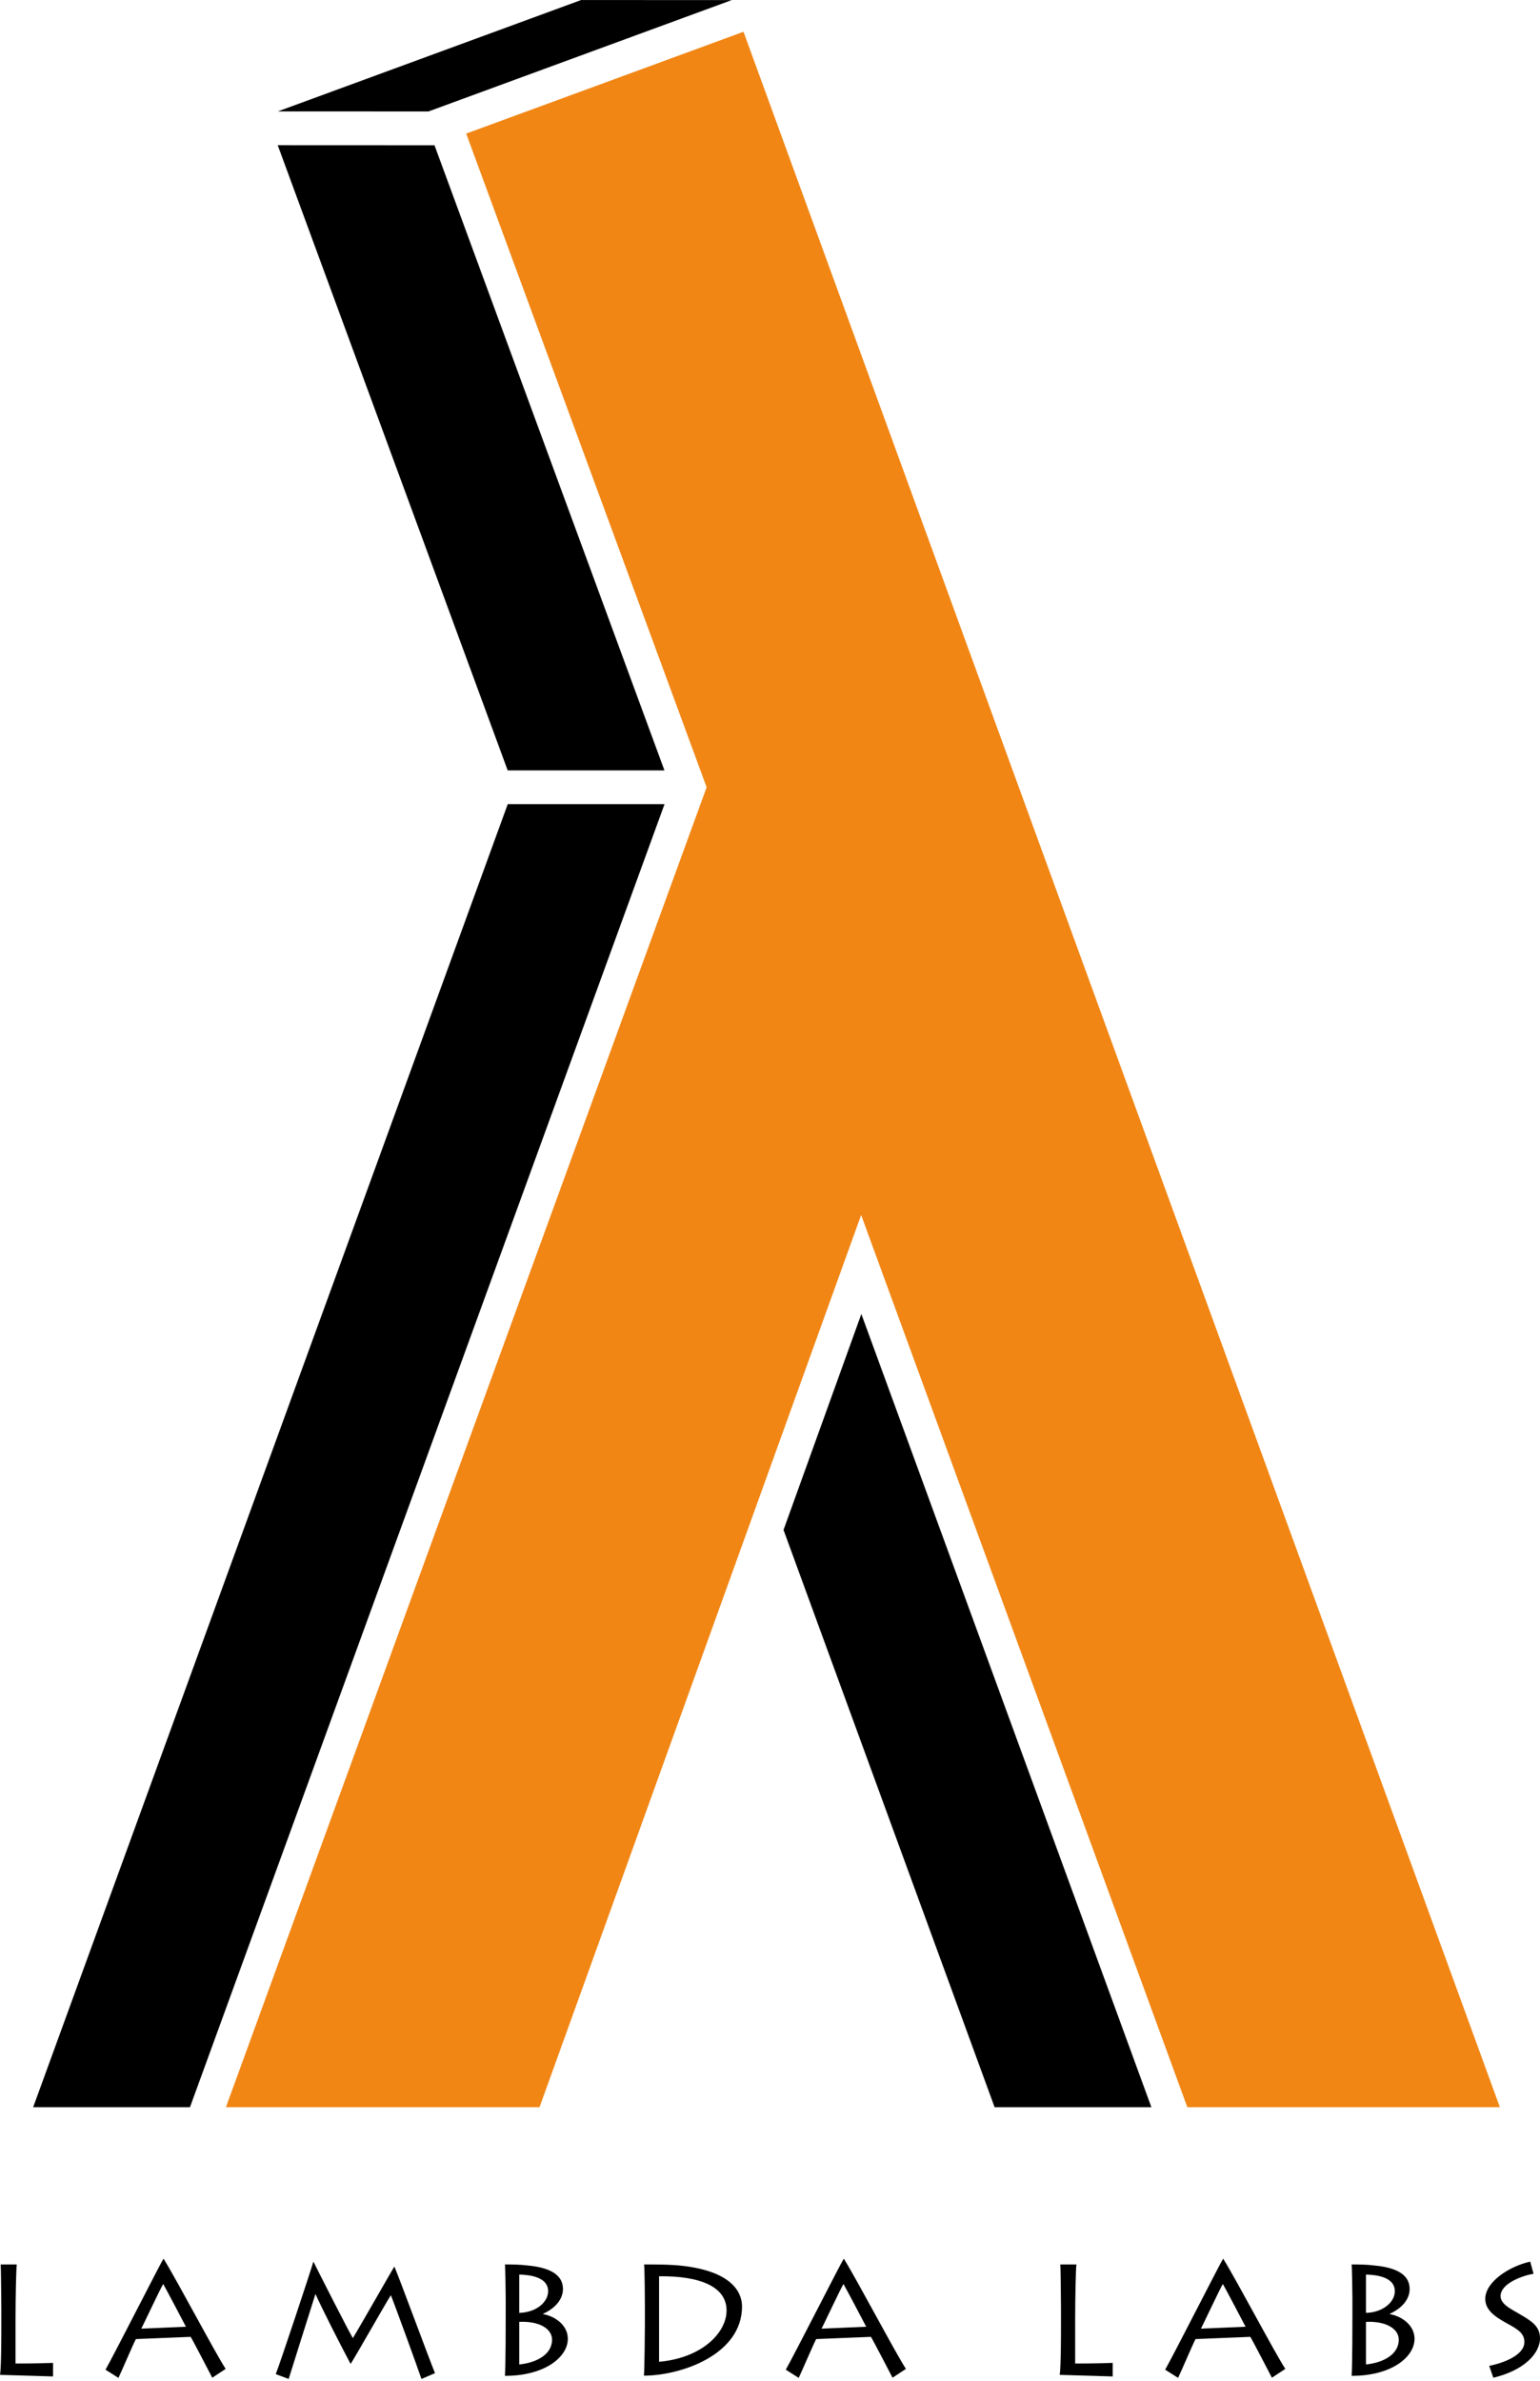 <?xml version="1.0" encoding="UTF-8" standalone="no"?> <svg xmlns="http://www.w3.org/2000/svg" xmlns:xlink="http://www.w3.org/1999/xlink" xmlns:serif="http://www.serif.com/" width="100%" height="100%" viewBox="0 0 570 881" version="1.1" xml:space="preserve" style="fill-rule:evenodd;clip-rule:evenodd;stroke-linejoin:round;stroke-miterlimit:2;"> <g transform="matrix(1,0,0,1,-334.121,-172.454)"> <g transform="matrix(4.167,0,0,4.167,0,0)"> <path d="M146.224,44.206L213.407,228.495L185.646,228.495L156.672,149.272L128.106,228.495L100.25,228.495L142.949,111.291L121.592,53.248L146.224,44.206Z" style="fill:rgb(241,134,21);fill-rule:nonzero;"></path> <path d="M145.19,41.394L131.798,41.389L104.85,51.282L104.85,51.277L118.242,51.282L145.19,41.389L145.19,41.394ZM118.776,54.284L104.85,54.278L125.278,109.795L139.202,109.795L118.776,54.284ZM139.209,112.791L125.282,112.791L83.128,228.495L97.057,228.495L139.209,112.791ZM149.778,177.236L156.691,158.062L182.453,228.495L168.527,228.495L149.778,177.236Z" style="fill-rule:nonzero;"></path> <path d="M212.46,251.464C213.833,251.185 215.584,250.485 215.584,249.349C215.584,248.649 215.136,248.284 214.127,247.738C212.938,247.094 212.11,246.506 212.11,245.511C212.11,244.028 214.184,242.64 216.103,242.205L216.397,243.284C215.542,243.424 213.469,244.097 213.469,245.273C213.469,246.001 214.463,246.449 215.052,246.8C216.116,247.43 216.971,247.878 216.971,249.013C216.971,250.386 215.514,251.885 212.824,252.515L212.46,251.464ZM201.513,251.338C203.04,251.185 204.427,250.456 204.427,249.139C204.427,248.158 203.277,247.472 201.513,247.556L201.513,251.338ZM201.513,246.758C203.054,246.716 204.076,245.778 204.076,244.839C204.076,243.578 202.48,243.382 201.513,243.354L201.513,246.758ZM200.309,245.527C200.309,245.105 200.28,242.752 200.238,242.457C200.981,242.457 201.625,242.472 202.171,242.541C205.001,242.779 205.393,243.872 205.393,244.656C205.393,245.189 205.112,246.155 203.628,246.842L203.628,246.87C204.595,247.024 205.827,247.794 205.827,249.055C205.827,250.722 203.712,252.333 200.351,252.347L200.238,252.347C200.309,251.576 200.309,247.346 200.309,247.08L200.309,245.527ZM190.819,247.99C190.665,247.683 188.942,244.419 188.803,244.195C188.593,244.503 186.981,247.935 186.856,248.158L190.819,247.99ZM183.676,251.801C184.446,250.456 188.481,242.499 188.816,241.967L188.845,241.967C190.077,243.956 193.397,250.274 194.35,251.731L193.159,252.515C192.879,251.983 191.394,249.112 191.239,248.887L186.379,249.083C186.211,249.349 185.063,252.053 184.824,252.529L183.676,251.801ZM175.795,242.457C175.739,242.766 175.683,245.527 175.683,247.29L175.683,251.254C176.02,251.254 177.672,251.254 179.017,251.198L179.017,252.403C178.821,252.403 174.66,252.263 174.311,252.263C174.423,251.521 174.423,248.523 174.423,248.187L174.423,246.323C174.423,246.1 174.395,242.724 174.366,242.457L175.795,242.457ZM157.122,247.99C156.968,247.683 155.245,244.419 155.105,244.195C154.895,244.503 153.284,247.935 153.157,248.158L157.122,247.99ZM149.978,251.801C150.748,250.456 154.782,242.499 155.119,241.967L155.147,241.967C156.379,243.956 159.699,250.274 160.651,251.731L159.461,252.515C159.181,251.983 157.696,249.112 157.542,248.887L152.682,249.083C152.514,249.349 151.364,252.053 151.126,252.529L149.978,251.801ZM138.724,251.1C142.548,250.764 144.719,248.509 144.719,246.548C144.719,244.419 142.352,243.466 138.724,243.508L138.724,251.1ZM137.463,246.1C137.463,245.806 137.449,242.85 137.393,242.457C138.191,242.457 139.746,242.444 140.965,242.598C145.531,243.172 146.092,245.203 146.092,246.184C146.092,250.527 140.573,252.333 137.379,252.333C137.435,251.689 137.463,248.215 137.463,247.836L137.463,246.1ZM126.305,251.338C127.832,251.185 129.218,250.456 129.218,249.139C129.218,248.158 128.07,247.472 126.305,247.556L126.305,251.338ZM126.305,246.758C127.846,246.716 128.869,245.778 128.869,244.839C128.869,243.578 127.272,243.382 126.305,243.354L126.305,246.758ZM125.101,245.527C125.101,245.105 125.073,242.752 125.031,242.457C125.773,242.457 126.418,242.472 126.964,242.541C129.793,242.779 130.186,243.872 130.186,244.656C130.186,245.189 129.905,246.155 128.42,246.842L128.42,246.87C129.386,247.024 130.619,247.794 130.619,249.055C130.619,250.722 128.504,252.333 125.143,252.347L125.031,252.347C125.101,251.576 125.101,247.346 125.101,247.08L125.101,245.527ZM104.674,252.194C104.94,251.605 107.938,242.57 108.008,242.235L108.036,242.235C108.47,243.116 111.104,248.299 111.524,248.999C112.014,248.215 114.928,243.102 115.194,242.668L115.222,242.668C115.712,243.818 118.22,250.638 118.822,252.11L117.617,252.627C117.267,251.576 115.124,245.707 114.9,245.189C114.396,245.974 111.916,250.358 111.342,251.269L111.314,251.269C110.502,249.755 108.765,246.352 108.204,245.077C107.924,245.945 105.991,252.081 105.823,252.627L104.674,252.194ZM96.698,247.99C96.543,247.683 94.82,244.419 94.681,244.195C94.471,244.503 92.859,247.935 92.733,248.158L96.698,247.99ZM89.554,251.801C90.325,250.456 94.358,242.499 94.694,241.967L94.723,241.967C95.956,243.956 99.274,250.274 100.228,251.731L99.037,252.515C98.756,251.983 97.272,249.112 97.118,248.887L92.256,249.083C92.088,249.349 90.94,252.053 90.703,252.529L89.554,251.801ZM81.673,242.457C81.618,242.766 81.562,245.527 81.562,247.29L81.562,251.254C81.897,251.254 83.55,251.254 84.896,251.198L84.896,252.403C84.7,252.403 80.54,252.263 80.189,252.263C80.3,251.521 80.3,248.523 80.3,248.187L80.3,246.323C80.3,246.1 80.272,242.724 80.245,242.457L81.673,242.457Z" style="fill-rule:nonzero;"></path> </g> </g> </svg> 